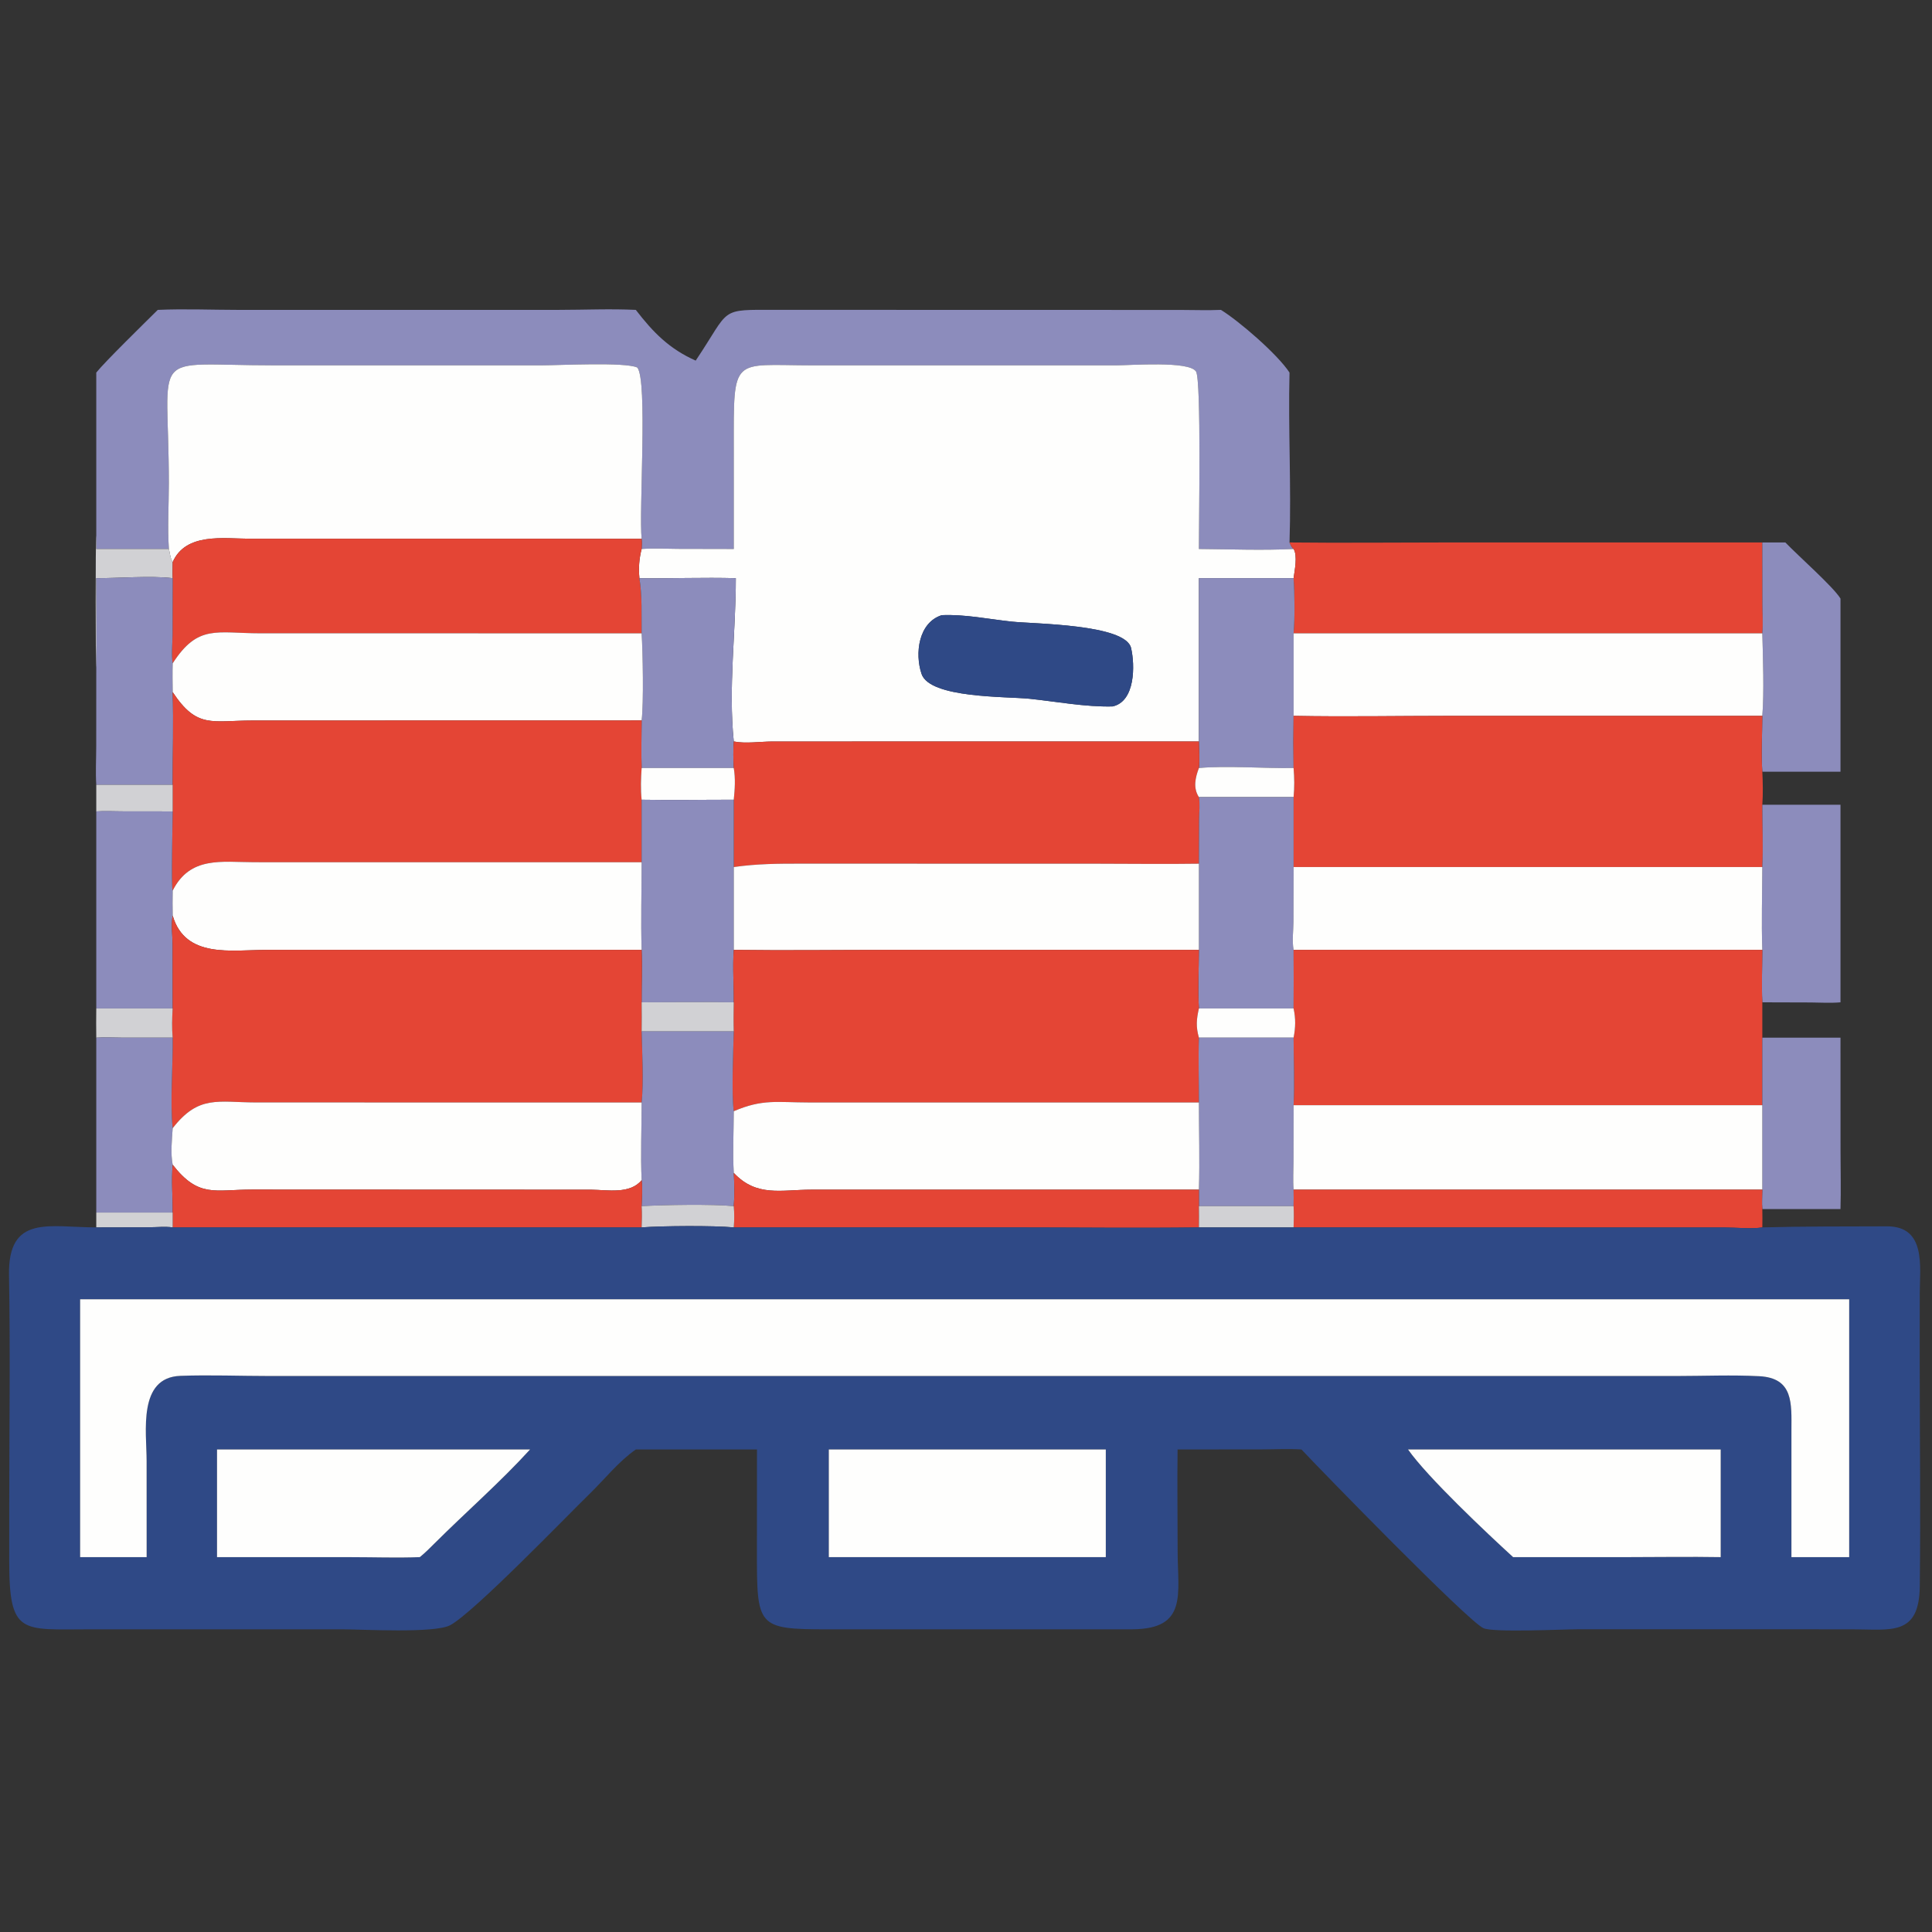 <?xml version="1.0" encoding="utf-8"?>
<svg xmlns="http://www.w3.org/2000/svg" height="1024" width="1024">
	<rect width="100%" height="100%" fill="#333333" stroke="none"/>
	<path d="M25.513 141.928L25.513 98.738C27.798 95.866 38.442 85.466 41.811 82.123C48.897 81.807 56.128 82.121 63.232 82.123L148.015 82.12C154.805 82.119 161.725 81.798 168.498 82.123C173.094 88.089 177.365 92.455 184.367 95.565C193.821 81.48 190.232 82.095 205.854 82.11L312.844 82.136C316.4 82.139 320.013 82.277 323.563 82.123C328.42 85.122 338.575 93.894 341.735 98.738C341.36 113.723 342.23 128.779 341.735 143.757C342.026 144.36 342.264 145.077 342.814 145.487C334.614 145.892 325.963 145.554 317.723 145.487C317.691 139.488 318.401 100.68 316.957 98.449C315.103 95.583 299.634 96.825 295.582 96.821L215.079 96.817C193.901 96.787 194.444 94.098 194.452 118.602L194.458 145.487L179.637 145.455C176.461 145.432 173.206 145.258 170.039 145.487C170.116 144.561 170.137 143.708 170.039 142.783C169.288 135.44 171.69 100.671 168.884 97.397C165.592 95.886 148.195 96.811 143.719 96.811L72.535 96.814C38.733 96.824 44.748 91.833 44.745 128.095C44.744 133.822 44.363 139.791 44.758 145.487L25.513 145.487L25.513 141.928Z" fill="#8C8CBC" transform="scale(2 2)"/>
	<path d="M170.039 145.487C173.206 145.258 176.461 145.432 179.637 145.455L194.458 145.487L194.452 118.602C194.444 94.098 193.901 96.787 215.079 96.817L295.582 96.821C299.634 96.825 315.103 95.583 316.957 98.449C318.401 100.68 317.691 139.488 317.723 145.487C325.963 145.554 334.614 145.892 342.814 145.487C343.932 147.302 343.072 151.212 342.814 153.223L317.723 153.223L317.723 196.495L204.586 196.508C201.446 196.53 197.482 197.119 194.458 196.495C192.992 182.057 195.015 167.651 195.002 153.223C186.501 152.991 177.961 153.33 169.452 153.223C169.197 150.506 169.363 148.137 170.039 145.487ZM249.579 163.026C243.413 164.98 242.39 173.179 244.221 178.591C246.418 185.086 266.717 184.541 272.845 185.181C280.038 185.932 287.591 187.376 294.812 187.216C300.908 185.934 300.798 176.233 299.745 171.727C298.264 165.391 273.946 165.354 268.114 164.732C262.125 164.095 255.574 162.741 249.579 163.026Z" fill="#FEFEFD" transform="scale(2 2)"/>
	<path d="M170.039 142.783L66.215 142.768C59.312 142.756 49.24 141.072 45.761 148.959C45.117 147.999 45.05 146.608 44.758 145.487C44.363 139.791 44.744 133.822 44.745 128.095C44.748 91.833 38.733 96.824 72.535 96.814L143.719 96.811C148.195 96.811 165.592 95.886 168.884 97.397C171.69 100.671 169.288 135.44 170.039 142.783Z" fill="#FEFEFD" transform="scale(2 2)"/>
	<path d="M25.513 176.885C25.308 175.994 25.283 142.961 25.513 141.928L25.513 145.487L44.758 145.487C45.05 146.608 45.117 147.999 45.761 148.959C45.746 150.379 45.7 151.804 45.761 153.223C39.946 152.514 31.631 153.238 25.513 153.223C25.514 161.104 25.645 169.006 25.513 176.885Z" fill="#D1D1D4" transform="scale(2 2)"/>
	<path d="M45.761 148.959C49.24 141.072 59.312 142.756 66.215 142.768L170.039 142.783C170.137 143.708 170.116 144.561 170.039 145.487C169.363 148.137 169.197 150.506 169.452 153.223C170.218 157.941 169.983 163.064 170.039 167.836L68.979 167.83C57.369 167.828 52.482 165.373 45.761 175.789C45.387 173.464 45.712 170.612 45.729 168.237L45.761 153.223C45.7 151.804 45.746 150.379 45.761 148.959Z" fill="#E44535" transform="scale(2 2)"/>
	<path d="M341.735 143.757C355.678 143.912 369.64 143.757 383.585 143.756L467.033 143.757L467.058 160.004C467.061 162.566 467.256 165.292 467.033 167.836L342.814 167.836C343.173 163.993 343.098 157.118 342.814 153.223C343.072 151.212 343.932 147.302 342.814 145.487C342.264 145.077 342.026 144.36 341.735 143.757Z" fill="#E44535" transform="scale(2 2)"/>
	<path d="M467.033 143.757L473.141 143.757C476.639 147.404 485.808 155.466 487.747 158.622L487.747 204.519L467.033 204.519C466.68 199.709 467.021 194.553 467.033 189.713C467.539 183.615 467.194 174.045 467.033 167.836C467.256 165.292 467.061 162.566 467.058 160.004L467.033 143.757Z" fill="#8C8CBC" transform="scale(2 2)"/>
	<path d="M25.513 153.223C31.631 153.238 39.946 152.514 45.761 153.223L45.729 168.237C45.712 170.612 45.387 173.464 45.761 175.789C45.685 178.332 45.732 180.87 45.761 183.414C46.006 191.582 45.751 199.811 45.761 207.987L25.513 207.987C25.297 204.603 25.498 201.12 25.501 197.723L25.513 176.885C25.645 169.006 25.514 161.104 25.513 153.223Z" fill="#8C8CBC" transform="scale(2 2)"/>
	<path d="M169.452 153.223C177.961 153.33 186.501 152.991 195.002 153.223C195.015 167.651 192.992 182.057 194.458 196.495C194.292 198.787 194.324 201.236 194.458 203.53L170.039 203.53C169.909 199.335 170.017 195.118 170.039 190.921C170.613 186.193 170.347 172.75 170.039 167.836C169.983 163.064 170.218 157.941 169.452 153.223Z" fill="#8C8CBC" transform="scale(2 2)"/>
	<path d="M317.723 153.223L342.814 153.223C343.098 157.118 343.173 163.993 342.814 167.836L342.814 189.713C342.749 194.312 342.742 198.932 342.814 203.53C335.132 203.667 325.057 202.861 317.723 203.53C317.952 201.232 317.76 198.807 317.723 196.495L317.723 153.223Z" fill="#8C8CBC" transform="scale(2 2)"/>
	<path d="M294.812 187.216C287.591 187.376 280.038 185.932 272.845 185.181C266.717 184.541 246.418 185.086 244.221 178.591C242.39 173.179 243.413 164.98 249.579 163.026C255.574 162.741 262.125 164.095 268.114 164.732C273.946 165.354 298.264 165.391 299.745 171.727C300.798 176.233 300.908 185.934 294.812 187.216Z" fill="#2F4986" transform="scale(2 2)"/>
	<path d="M45.761 175.789C52.482 165.373 57.369 167.828 68.979 167.83L170.039 167.836C170.347 172.75 170.613 186.193 170.039 190.921L66.968 190.942C56.123 190.955 52.205 193.181 45.761 183.414C45.732 180.87 45.685 178.332 45.761 175.789Z" fill="#FEFEFD" transform="scale(2 2)"/>
	<path d="M342.814 167.836L467.033 167.836C467.194 174.045 467.539 183.615 467.033 189.713L384.273 189.714C370.468 189.714 356.613 189.976 342.814 189.713L342.814 167.836Z" fill="#FEFEFD" transform="scale(2 2)"/>
	<path d="M45.761 183.414C52.205 193.181 56.123 190.955 66.968 190.942L170.039 190.921C170.017 195.118 169.909 199.335 170.039 203.53C169.837 206.376 169.747 209.094 170.039 211.939L170.039 228.509L67.411 228.495C58.749 228.486 50.411 226.813 45.761 236.022C45.328 234.845 45.762 217.654 45.761 215.037L45.761 207.987C45.751 199.811 46.006 191.582 45.761 183.414Z" fill="#E44535" transform="scale(2 2)"/>
	<path d="M342.814 189.713C356.613 189.976 370.468 189.714 384.273 189.714L467.033 189.713C467.021 194.553 466.68 199.709 467.033 204.519C467.175 207.442 467.235 210.344 467.033 213.269C467.035 218.735 467.277 224.322 467.033 229.775L342.814 229.775L342.814 211.249C343.067 208.636 343.036 206.146 342.814 203.53C342.742 198.932 342.749 194.312 342.814 189.713Z" fill="#E44535" transform="scale(2 2)"/>
	<path d="M194.458 196.495C197.482 197.119 201.446 196.53 204.586 196.508L317.723 196.495C317.76 198.807 317.952 201.232 317.723 203.53C316.761 206.077 316.14 208.832 317.723 211.249C318.034 213.115 317.786 215.172 317.772 217.071L317.723 228.887C308.606 229.026 299.471 228.886 290.351 228.886L212.434 228.872C206.203 228.863 200.613 228.898 194.458 229.775L194.458 211.939C194.746 209.143 194.94 206.314 194.458 203.53C194.324 201.236 194.292 198.787 194.458 196.495Z" fill="#E44535" transform="scale(2 2)"/>
	<path d="M170.039 203.53L194.458 203.53C194.94 206.314 194.746 209.143 194.458 211.939C186.322 211.928 178.173 212.089 170.039 211.939C169.747 209.094 169.837 206.376 170.039 203.53Z" fill="#FEFEFD" transform="scale(2 2)"/>
	<path d="M317.723 203.53C325.057 202.861 335.132 203.667 342.814 203.53C343.036 206.146 343.067 208.636 342.814 211.249L317.723 211.249C316.14 208.832 316.761 206.077 317.723 203.53Z" fill="#FEFEFD" transform="scale(2 2)"/>
	<path d="M25.513 207.987L45.761 207.987L45.761 215.037L32.249 215.019C30.032 215.017 27.72 214.882 25.513 215.037L25.513 207.987Z" fill="#D1D1D4" transform="scale(2 2)"/>
	<path d="M317.723 211.249L342.814 211.249L342.814 229.775L342.782 244.217C342.762 246.635 342.371 249.352 342.814 251.728C342.82 256.9 342.871 262.076 342.814 267.247L317.723 267.247C317.401 262.126 317.707 256.865 317.723 251.728L317.723 228.887L317.772 217.071C317.786 215.172 318.034 213.115 317.723 211.249Z" fill="#8C8CBC" transform="scale(2 2)"/>
	<path d="M170.039 211.939C178.173 212.089 186.322 211.928 194.458 211.939L194.458 229.775L194.458 251.728C194.114 256.34 194.504 261.002 194.458 265.625C186.323 265.517 178.176 265.616 170.039 265.625C170.015 260.996 170.226 256.354 170.039 251.728C169.807 244.017 170.036 236.229 170.039 228.509L170.039 211.939Z" fill="#8C8CBC" transform="scale(2 2)"/>
	<path d="M467.033 213.269L487.747 213.269L487.747 265.625C485.166 265.861 482.454 265.682 479.858 265.662L467.033 265.625C466.808 261.03 467.021 256.335 467.033 251.728C466.768 244.443 467.016 237.07 467.033 229.775C467.277 224.322 467.035 218.735 467.033 213.269Z" fill="#8C8CBC" transform="scale(2 2)"/>
	<path d="M25.513 215.037C27.72 214.882 30.032 215.017 32.249 215.019L45.761 215.037C45.762 217.654 45.328 234.845 45.761 236.022C45.72 238.229 45.713 240.428 45.761 242.635C45.292 245.04 45.727 247.902 45.742 250.366L45.761 267.247L25.513 267.247L25.513 215.037Z" fill="#8C8CBC" transform="scale(2 2)"/>
	<path d="M45.761 236.022C50.411 226.813 58.749 228.486 67.411 228.495L170.039 228.509C170.036 236.229 169.807 244.017 170.039 251.728L70.63 251.732C61.351 251.73 49.088 254.09 45.761 242.635C45.713 240.428 45.72 238.229 45.761 236.022Z" fill="#FEFEFD" transform="scale(2 2)"/>
	<path d="M194.458 229.775C200.613 228.898 206.203 228.863 212.434 228.872L290.351 228.886C299.471 228.886 308.606 229.026 317.723 228.887L317.723 251.728L235.494 251.728C221.823 251.729 208.126 251.915 194.458 251.728L194.458 229.775Z" fill="#FEFEFD" transform="scale(2 2)"/>
	<path d="M342.814 251.728C342.371 249.352 342.762 246.635 342.782 244.217L342.814 229.775L467.033 229.775C467.016 237.07 466.768 244.443 467.033 251.728L342.814 251.728Z" fill="#FEFEFD" transform="scale(2 2)"/>
	<path d="M45.761 267.247L45.742 250.366C45.727 247.902 45.292 245.04 45.761 242.635C49.088 254.09 61.351 251.73 70.63 251.732L170.039 251.728C170.226 256.354 170.015 260.996 170.039 265.625C170.072 268.2 170.079 270.77 170.039 273.345C170.168 278.888 170.598 286.706 170.039 292.171L67.812 292.157C57.766 292.139 52.659 290.098 45.761 298.984C45.05 292.114 45.866 282.205 45.761 274.995C45.532 272.389 45.604 269.857 45.761 267.247Z" fill="#E44535" transform="scale(2 2)"/>
	<path d="M194.458 251.728C208.126 251.915 221.823 251.729 235.494 251.728L317.723 251.728C317.707 256.865 317.401 262.126 317.723 267.247C317.065 270.174 316.898 272.056 317.723 274.995C317.539 280.711 317.735 286.451 317.723 292.171L214.271 292.164C206.014 292.16 202.1 291.181 194.458 294.483C193.824 289.683 194.336 278.493 194.458 273.345C194.377 270.766 194.404 268.204 194.458 265.625C194.504 261.002 194.114 256.34 194.458 251.728Z" fill="#E44535" transform="scale(2 2)"/>
	<path d="M342.814 251.728L467.033 251.728C467.021 256.335 466.808 261.03 467.033 265.625L467.033 274.995L467.033 292.895L342.814 292.895C343.108 286.979 342.828 280.925 342.814 274.995C343.344 272.299 343.401 269.944 342.814 267.247C342.871 262.076 342.82 256.9 342.814 251.728Z" fill="#E44535" transform="scale(2 2)"/>
	<path d="M170.039 265.625C178.176 265.616 186.323 265.517 194.458 265.625C194.404 268.204 194.377 270.766 194.458 273.345L170.039 273.345C170.079 270.77 170.072 268.2 170.039 265.625Z" fill="#D1D1D4" transform="scale(2 2)"/>
	<path d="M317.723 267.247L342.814 267.247C343.401 269.944 343.344 272.299 342.814 274.995L317.723 274.995C316.898 272.056 317.065 270.174 317.723 267.247Z" fill="#FEFEFD" transform="scale(2 2)"/>
	<path d="M25.513 267.247L45.761 267.247C45.604 269.857 45.532 272.389 45.761 274.995L32.408 274.99C30.137 274.986 27.774 274.843 25.513 274.995C25.474 272.41 25.479 269.832 25.513 267.247Z" fill="#D1D1D4" transform="scale(2 2)"/>
	<path d="M170.039 273.345L194.458 273.345C194.336 278.493 193.824 289.683 194.458 294.483C194.443 299.883 194.143 305.446 194.458 310.829C194.624 313.807 194.695 316.665 194.458 319.644C188.925 319.075 175.734 319.299 170.039 319.644C170.087 317.355 170.327 315.035 170.039 312.757C169.734 305.969 170.042 298.979 170.039 292.171C170.598 286.706 170.168 278.888 170.039 273.345Z" fill="#8C8CBC" transform="scale(2 2)"/>
	<path d="M25.513 274.995C27.774 274.843 30.137 274.986 32.408 274.99L45.761 274.995C45.866 282.205 45.05 292.114 45.761 298.984C45.558 302.037 45.17 305.643 45.761 308.663C45.387 312.808 45.792 317.175 45.761 321.347L25.513 321.347L25.513 274.995Z" fill="#8C8CBC" transform="scale(2 2)"/>
	<path d="M467.033 274.995L487.747 274.995L487.758 305.105C487.759 310.198 487.902 315.333 487.747 320.421L467.033 320.421C466.878 318.755 467.025 316.946 467.033 315.265L467.033 292.895L467.033 274.995Z" fill="#8C8CBC" transform="scale(2 2)"/>
	<path d="M317.723 274.995L342.814 274.995C342.828 280.925 343.108 286.979 342.814 292.895L342.788 307.735C342.784 310.201 342.606 312.814 342.814 315.265C342.829 316.725 342.857 318.185 342.814 319.644L317.723 319.644L317.723 315.265C317.967 307.598 317.726 299.847 317.723 292.171C317.735 286.451 317.539 280.711 317.723 274.995Z" fill="#8C8CBC" transform="scale(2 2)"/>
	<path d="M45.761 298.984C52.659 290.098 57.766 292.139 67.812 292.157L170.039 292.171C170.042 298.979 169.734 305.969 170.039 312.757C166.94 316.536 160.996 315.324 156.676 315.283L66.869 315.246C56.889 315.249 52.661 317.524 45.761 308.663C45.17 305.643 45.558 302.037 45.761 298.984Z" fill="#FEFEFD" transform="scale(2 2)"/>
	<path d="M194.458 294.483C202.1 291.181 206.014 292.16 214.271 292.164L317.723 292.171C317.726 299.847 317.967 307.598 317.723 315.265L215.072 315.272C206.97 315.288 200.515 317.282 194.458 310.829C194.143 305.446 194.443 299.883 194.458 294.483Z" fill="#FEFEFD" transform="scale(2 2)"/>
	<path d="M342.814 315.265C342.606 312.814 342.784 310.201 342.788 307.735L342.814 292.895L467.033 292.895L467.033 315.265L342.814 315.265Z" fill="#FEFEFD" transform="scale(2 2)"/>
	<path d="M45.761 321.347C45.792 317.175 45.387 312.808 45.761 308.663C52.661 317.524 56.889 315.249 66.869 315.246L156.676 315.283C160.996 315.324 166.94 316.536 170.039 312.757C170.327 315.035 170.087 317.355 170.039 319.644C170.171 321.529 170.11 323.387 170.039 325.274L45.761 325.274L45.761 321.347Z" fill="#E44535" transform="scale(2 2)"/>
	<path d="M194.458 310.829C200.515 317.282 206.97 315.288 215.072 315.272L317.723 315.265L317.723 319.644C317.742 321.521 317.772 323.398 317.723 325.274C301.209 325.484 284.669 325.277 268.152 325.274L194.458 325.274C194.618 323.381 194.628 321.535 194.458 319.644C194.695 316.665 194.624 313.807 194.458 310.829Z" fill="#E44535" transform="scale(2 2)"/>
	<path d="M342.814 315.265L467.033 315.265C467.025 316.946 466.878 318.755 467.033 320.421C467.064 322.041 467.066 323.654 467.033 325.274C464.243 325.735 460.054 325.297 457.085 325.291L342.814 325.274C342.889 323.385 342.922 321.532 342.814 319.644C342.857 318.185 342.829 316.725 342.814 315.265Z" fill="#E44535" transform="scale(2 2)"/>
	<path d="M170.039 319.644C175.734 319.299 188.925 319.075 194.458 319.644C194.628 321.535 194.618 323.381 194.458 325.274C189.149 324.758 175.417 324.856 170.039 325.274C170.11 323.387 170.171 321.529 170.039 319.644Z" fill="#D1D1D4" transform="scale(2 2)"/>
	<path d="M317.723 319.644L342.814 319.644C342.922 321.532 342.889 323.385 342.814 325.274L317.723 325.274C317.772 323.398 317.742 321.521 317.723 319.644Z" fill="#D1D1D4" transform="scale(2 2)"/>
	<path d="M25.513 321.347L45.761 321.347L45.761 325.274C43.784 324.984 41.477 325.235 39.469 325.241L25.513 325.274L25.513 321.347Z" fill="#D1D1D4" transform="scale(2 2)"/>
	<path d="M168.498 384.123C163.965 387.278 160.247 391.99 156.293 395.846C149.944 402.039 125.656 427.239 119.339 430.679C115.237 432.914 95.945 431.788 90.725 431.784L23.737 431.785C5.683 431.793 2.438 433.405 2.444 413.711L2.45 398.328C2.458 378.212 2.739 358.052 2.387 337.941C2.104 321.731 13.09 325.266 25.513 325.274L39.469 325.241C41.477 325.235 43.784 324.984 45.761 325.274L170.039 325.274C175.417 324.856 189.149 324.758 194.458 325.274L268.152 325.274C284.669 325.277 301.209 325.484 317.723 325.274L342.814 325.274L457.085 325.291C460.054 325.297 464.243 325.735 467.033 325.274C477.807 324.98 489.184 325.028 500.045 324.991C510.493 324.956 508.781 335.646 508.754 342.79L508.744 360.713C508.753 380.594 508.995 400.5 508.764 420.377C508.61 433.688 501.099 431.793 490.772 431.781L418.197 431.773C414.317 431.774 395.726 432.694 393.108 431.475C388.889 429.51 350.001 389.578 344.897 384.123C341.322 383.902 337.655 384.105 334.067 384.109L312.072 384.123C311.957 393.046 312.083 401.987 312.083 410.912C312.084 422.449 314.82 431.649 300.176 431.78L219.309 431.789C200.634 431.79 200.583 431.108 200.594 411.109L200.61 384.123L168.498 384.123ZM21.234 344.318L21.234 412.655L38.864 412.655L38.855 387.138C38.856 379.469 36.457 365.023 47.817 364.613C55.623 364.33 63.565 364.655 71.386 364.656L444.394 364.655C451.624 364.649 458.985 364.333 466.197 364.705C475.342 365.176 474.766 371.926 474.748 379.125L474.748 412.655L490.054 412.655L490.054 344.318L21.234 344.318ZM78.467 384.123L57.513 384.123L57.513 412.655L93.099 412.664C99.124 412.665 105.24 412.886 111.255 412.655C112.648 411.517 113.904 410.282 115.167 409.002C123.547 400.651 132.498 392.866 140.476 384.123L78.467 384.123ZM397.581 384.123L373.142 384.123C378.269 391.458 394.097 406.357 400.99 412.655L431.452 412.655C439.631 412.646 447.827 412.52 456.004 412.655L456.004 384.123L397.581 384.123ZM219.644 384.123L219.644 412.655L293.048 412.655L293.048 384.123L219.644 384.123Z" fill="#2F4986" transform="scale(2 2)"/>
	<path d="M21.234 412.655L21.234 344.318L490.054 344.318L490.054 412.655L474.748 412.655L474.748 379.125C474.766 371.926 475.342 365.176 466.197 364.705C458.985 364.333 451.624 364.649 444.394 364.655L71.386 364.656C63.565 364.655 55.623 364.33 47.817 364.613C36.457 365.023 38.856 379.469 38.855 387.138L38.864 412.655L21.234 412.655Z" fill="#FEFEFD" transform="scale(2 2)"/>
	<path d="M57.513 384.123L78.467 384.123L140.476 384.123C132.498 392.866 123.547 400.651 115.167 409.002C113.904 410.282 112.648 411.517 111.255 412.655C105.24 412.886 99.124 412.665 93.099 412.664L57.513 412.655L57.513 384.123Z" fill="#FEFEFD" transform="scale(2 2)"/>
	<path d="M373.142 384.123L397.581 384.123L456.004 384.123L456.004 412.655C447.827 412.52 439.631 412.646 431.452 412.655L400.99 412.655C394.097 406.357 378.269 391.458 373.142 384.123Z" fill="#FEFEFD" transform="scale(2 2)"/>
	<path d="M219.644 412.655L219.644 384.123L293.048 384.123L293.048 412.655L219.644 412.655Z" fill="#FEFEFD" transform="scale(2 2)"/>
</svg>